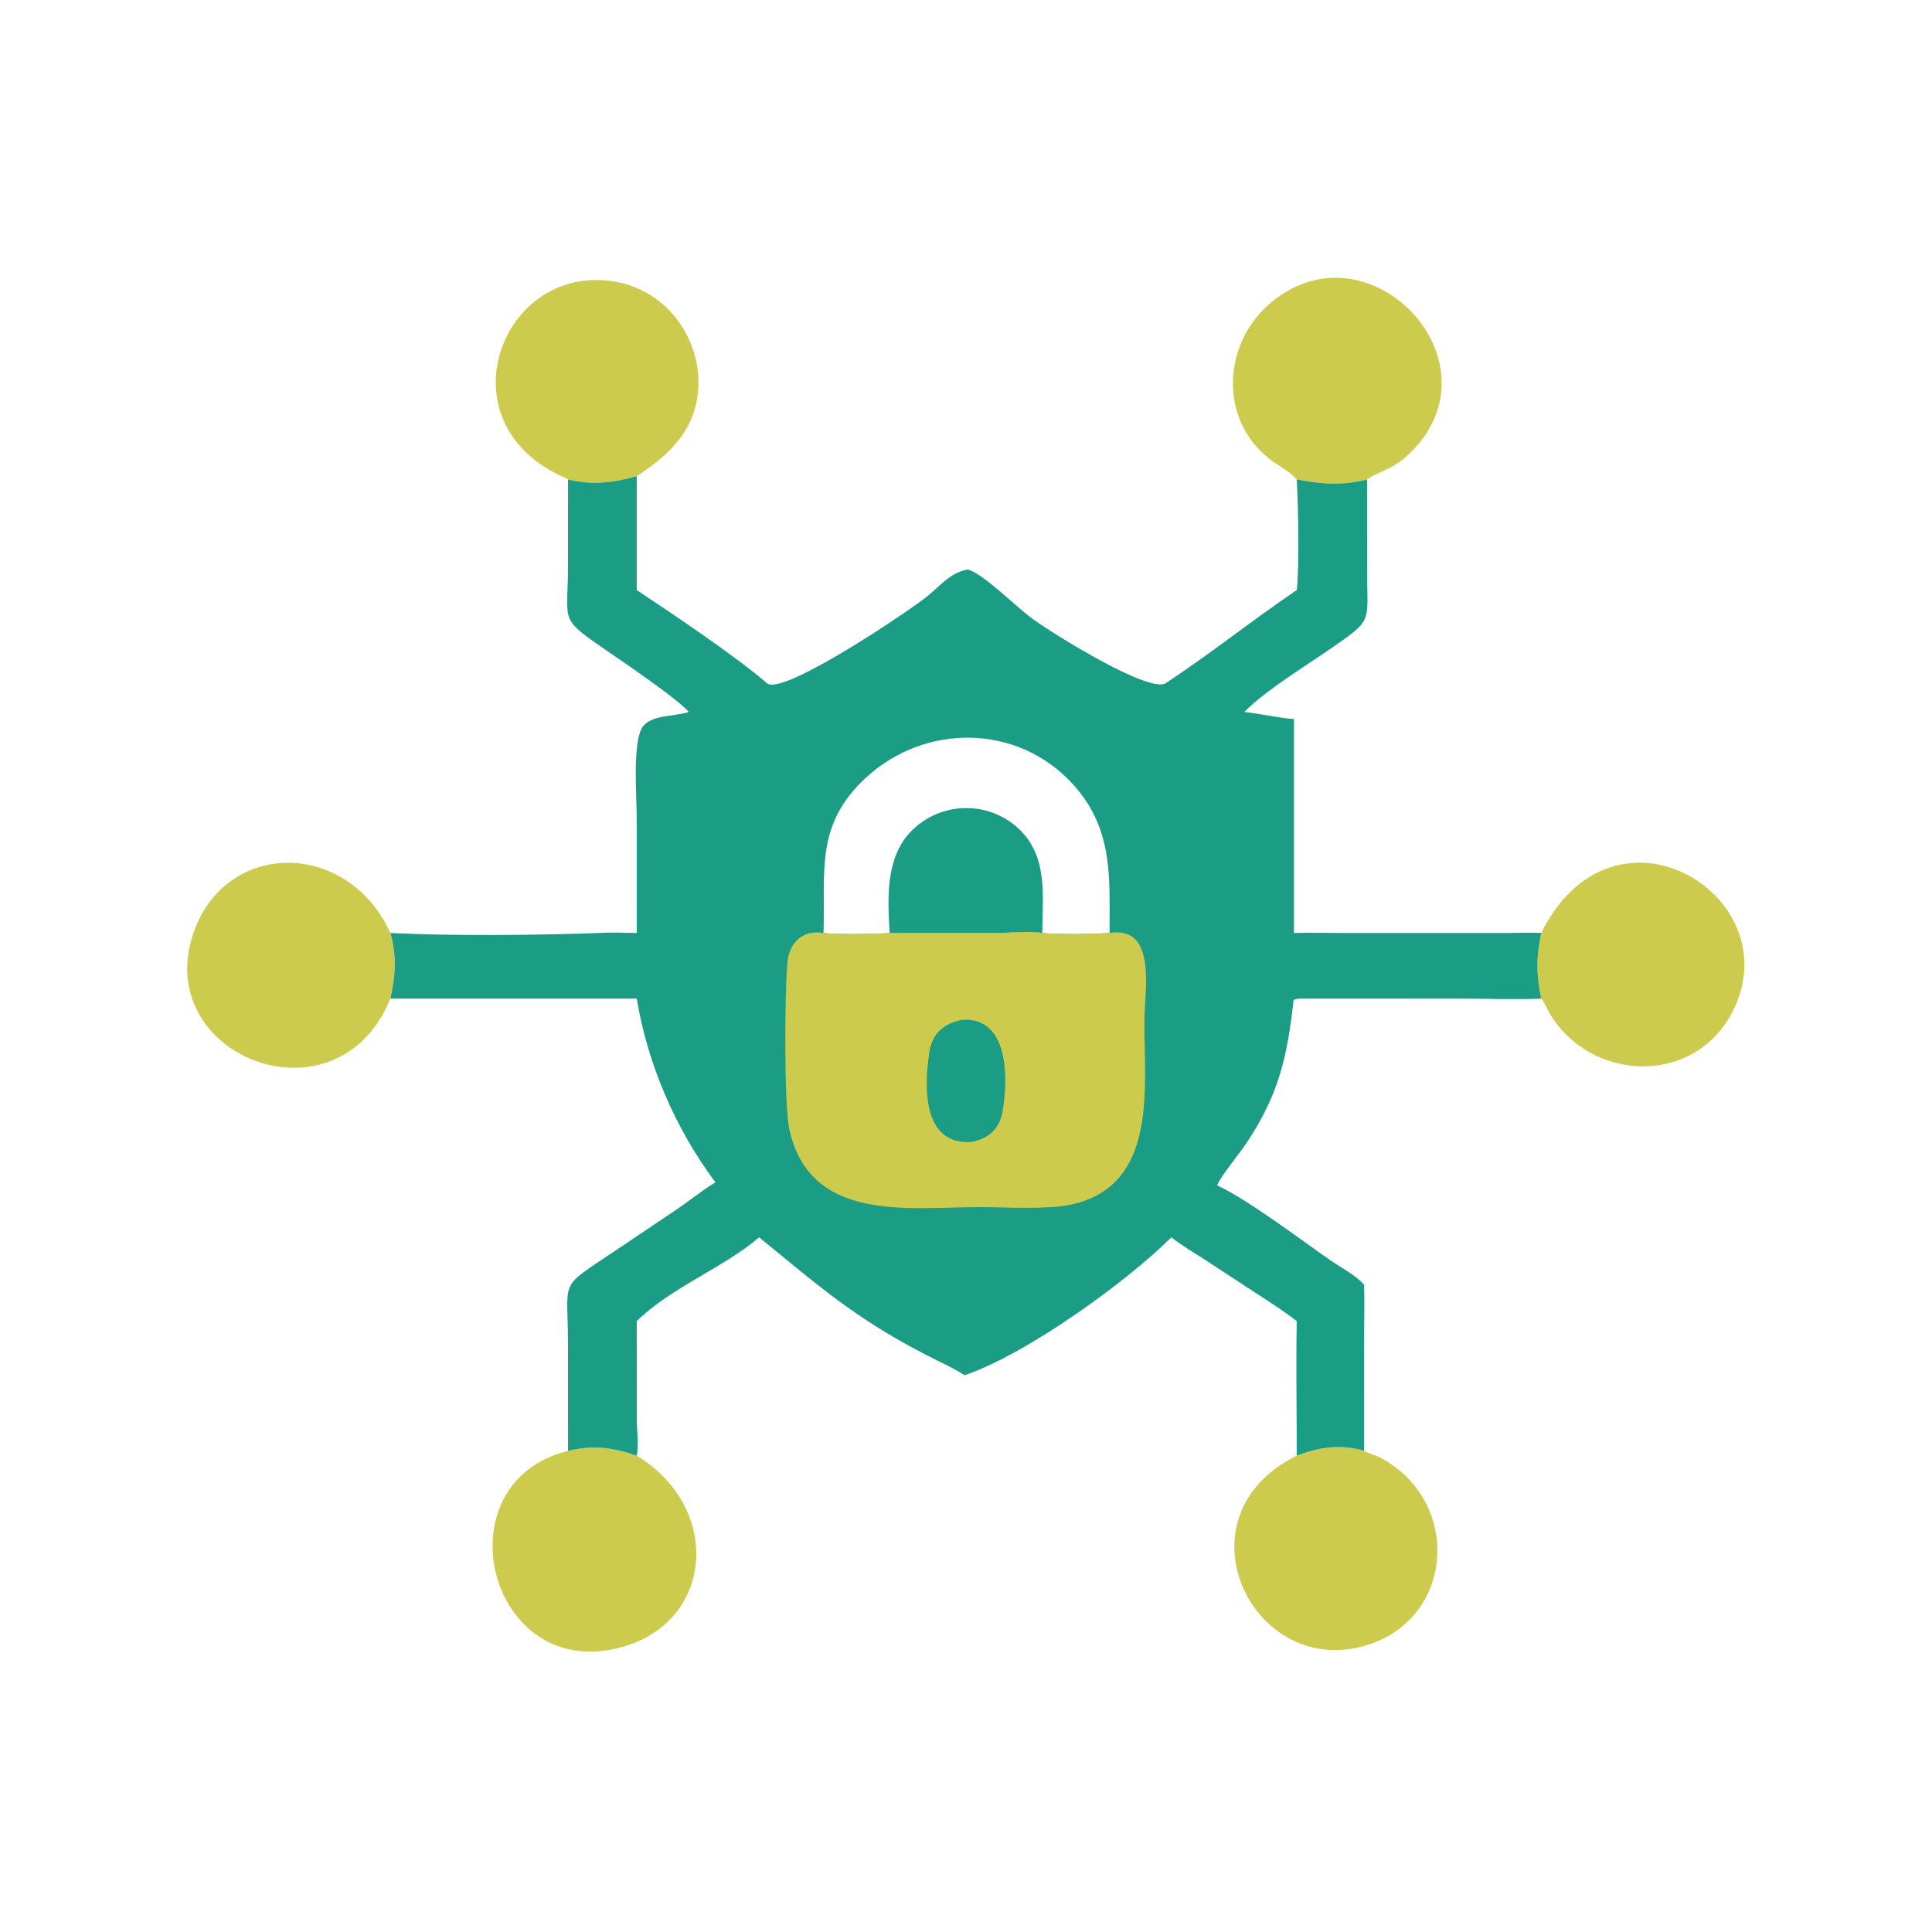 <svg xmlns="http://www.w3.org/2000/svg" xmlns:xlink="http://www.w3.org/1999/xlink" width="1024" height="1024"><path fill="#CDCB4E" transform="scale(2 2)" d="M343.653 385.775C349.437 383.513 355.401 382.639 361.471 384.492C362.963 385.315 364.661 385.66 366.155 386.478C387.205 398.012 385.433 428.297 362.87 435.776C332.213 445.936 310.668 402.084 343.653 385.775Z"></path><path fill="#CDCB4E" transform="scale(2 2)" d="M150.535 127.051C150.242 126.829 150.383 126.908 150.035 126.76C116.209 112.346 133.031 68.782 163.657 74.762C178.136 77.589 187.485 92.298 184.554 106.626C182.701 115.686 176.134 121.349 168.743 126.194C162.617 127.937 156.809 128.634 150.535 127.051Z"></path><path fill="#CDCB4E" transform="scale(2 2)" d="M150.535 384.492C157.227 382.925 162.337 383.563 168.743 385.775C191.507 399.54 189.258 430.077 164.384 436.616C129.24 445.856 116.41 392.886 150.535 384.492Z"></path><path fill="#CDCB4E" transform="scale(2 2)" d="M408.447 247.254C427.621 208.521 474.79 237.493 459.152 268.075C449.041 287.846 421.805 286.761 410.842 268.847C410.055 267.561 409.397 265.763 408.447 264.644C407.069 258.006 407.105 253.823 408.447 247.254L408.447 247.254Z"></path><path fill="#CDCB4E" transform="scale(2 2)" d="M343.653 127.051C341.652 124.791 338.908 123.533 336.548 121.722C323.316 111.568 323.91 92.018 335.733 81.156C362.123 56.911 400.064 96.778 372.398 121.229C368.62 124.569 365.066 125.003 362.282 127.051C355.88 128.753 350.091 128.297 343.653 127.051Z"></path><path fill="#CDCB4E" transform="scale(2 2)" d="M103.465 264.644C102.751 266.018 102.217 267.46 101.448 268.821C85.188 297.592 40.307 278.539 51.337 247.052C59.925 222.535 92.083 222.428 103.465 247.254C105.167 253.276 104.808 258.611 103.465 264.644Z"></path><path fill="#1B9C85" transform="scale(2 2)" d="M150.535 127.051C156.809 128.634 162.617 127.937 168.743 126.194L168.743 156.377C178.121 162.598 195.018 173.922 203.396 181.173C208.089 184.089 241.423 161.609 246.02 157.792C249.394 154.99 252.009 151.665 256.503 150.914C260.8 152.183 269.386 160.952 273.894 164.188C279.979 168.555 303.874 183.285 308.72 181.173C320.643 173.38 331.837 164.366 343.653 156.377C344.383 150.225 344.032 133.466 343.653 127.051C350.091 128.297 355.88 128.753 362.282 127.051L362.298 151.681C362.311 165.282 364.043 164.008 352.18 172.213C345.143 177.081 335.822 182.659 329.751 188.661C334.149 189.193 338.516 190.175 342.912 190.575L342.912 247.254C347.217 247.094 351.54 247.247 355.848 247.251L399.3 247.25C402.319 247.249 405.447 247.065 408.447 247.254L408.447 247.254C407.105 253.823 407.069 258.006 408.447 264.644C401.362 264.922 394.152 264.653 387.056 264.652L344.817 264.644C344.157 264.707 343.35 264.638 342.815 265.032C341.173 279.775 338.984 289.944 330.349 302.884C328.461 305.713 323.645 311.545 322.526 314.126C330.521 317.779 344.95 328.689 352.456 333.918C355.383 335.957 359.083 337.788 361.471 340.418C361.681 345.759 361.472 351.161 361.473 356.51L361.471 384.492C355.401 382.639 349.437 383.513 343.653 385.775C343.656 373.9 343.427 361.985 343.653 350.116C340.432 347.55 336.892 345.349 333.454 343.089L319.188 333.758C316.25 331.856 313.173 330.072 310.425 327.901C298.635 339.661 272.001 358.932 255.616 364.452C252.6 362.48 249.207 361.003 245.998 359.359C226.597 349.415 217.078 340.851 201.169 327.901C192.059 335.807 177.705 341.237 168.743 350.116L168.76 376.073C168.768 378.962 169.297 383.035 168.743 385.775C162.337 383.563 157.227 382.925 150.535 384.492L150.521 355.973C150.516 338.589 147.834 341.696 162.478 331.829L178.563 321.024C182.302 318.563 185.764 315.64 189.592 313.328C178.974 299.089 171.658 282.125 168.743 264.644L103.465 264.644C104.808 258.611 105.167 253.276 103.465 247.254C120.179 248.074 142.217 247.837 158.959 247.254C162.149 247.005 165.533 247.242 168.743 247.254L168.731 216.694C168.73 211.505 167.677 197.797 169.95 193.232C171.948 189.222 178.844 190.006 182.548 188.661C179.162 184.861 164.299 174.851 159.732 171.696C148.005 163.595 150.533 164.877 150.524 149.767L150.535 127.051ZM218.246 247.254C221.364 247.704 232.319 247.54 235.765 247.254L264.425 247.246C268.217 247.238 272.493 246.659 276.207 247.254C280.048 247.708 290.011 247.538 294.049 247.254C294.022 232.511 295.132 219.615 284.25 207.736C269.564 191.705 245.018 191.643 229.349 206.212C215.9 218.717 218.774 230.996 218.246 247.254Z"></path><path fill="#1B9C85" transform="scale(2 2)" d="M235.765 247.254C235.243 238.213 234.595 227.441 241.353 220.409C249.21 212.233 262.346 212.011 270.401 220.049C277.805 227.438 276.263 237.667 276.207 247.254C272.493 246.659 268.217 247.238 264.425 247.246L235.765 247.254Z"></path><path fill="#CDCB4E" transform="scale(2 2)" d="M294.049 247.254C306.794 245.225 303.271 262.748 303.263 270.664C303.245 288.431 306.979 314.649 283.316 319.337C277.034 320.582 266.212 319.891 259.465 319.9C240.563 319.926 214.566 324.062 209.167 299.201C207.766 292.753 207.935 262.82 208.671 255.083C209.166 249.882 212.514 246.491 217.926 247.208L218.246 247.254C221.364 247.704 232.319 247.54 235.765 247.254L264.425 247.246C268.217 247.238 272.493 246.659 276.207 247.254C280.048 247.708 290.011 247.538 294.049 247.254Z"></path><path fill="#1B9C85" transform="scale(2 2)" d="M254.735 270.305C267.53 269.153 267.198 286.211 265.671 294.629C264.839 299.217 261.967 301.799 257.371 302.625C244.389 303.449 244.915 287.973 246.263 278.974C247.003 274.028 249.829 271.386 254.735 270.305Z"></path></svg>